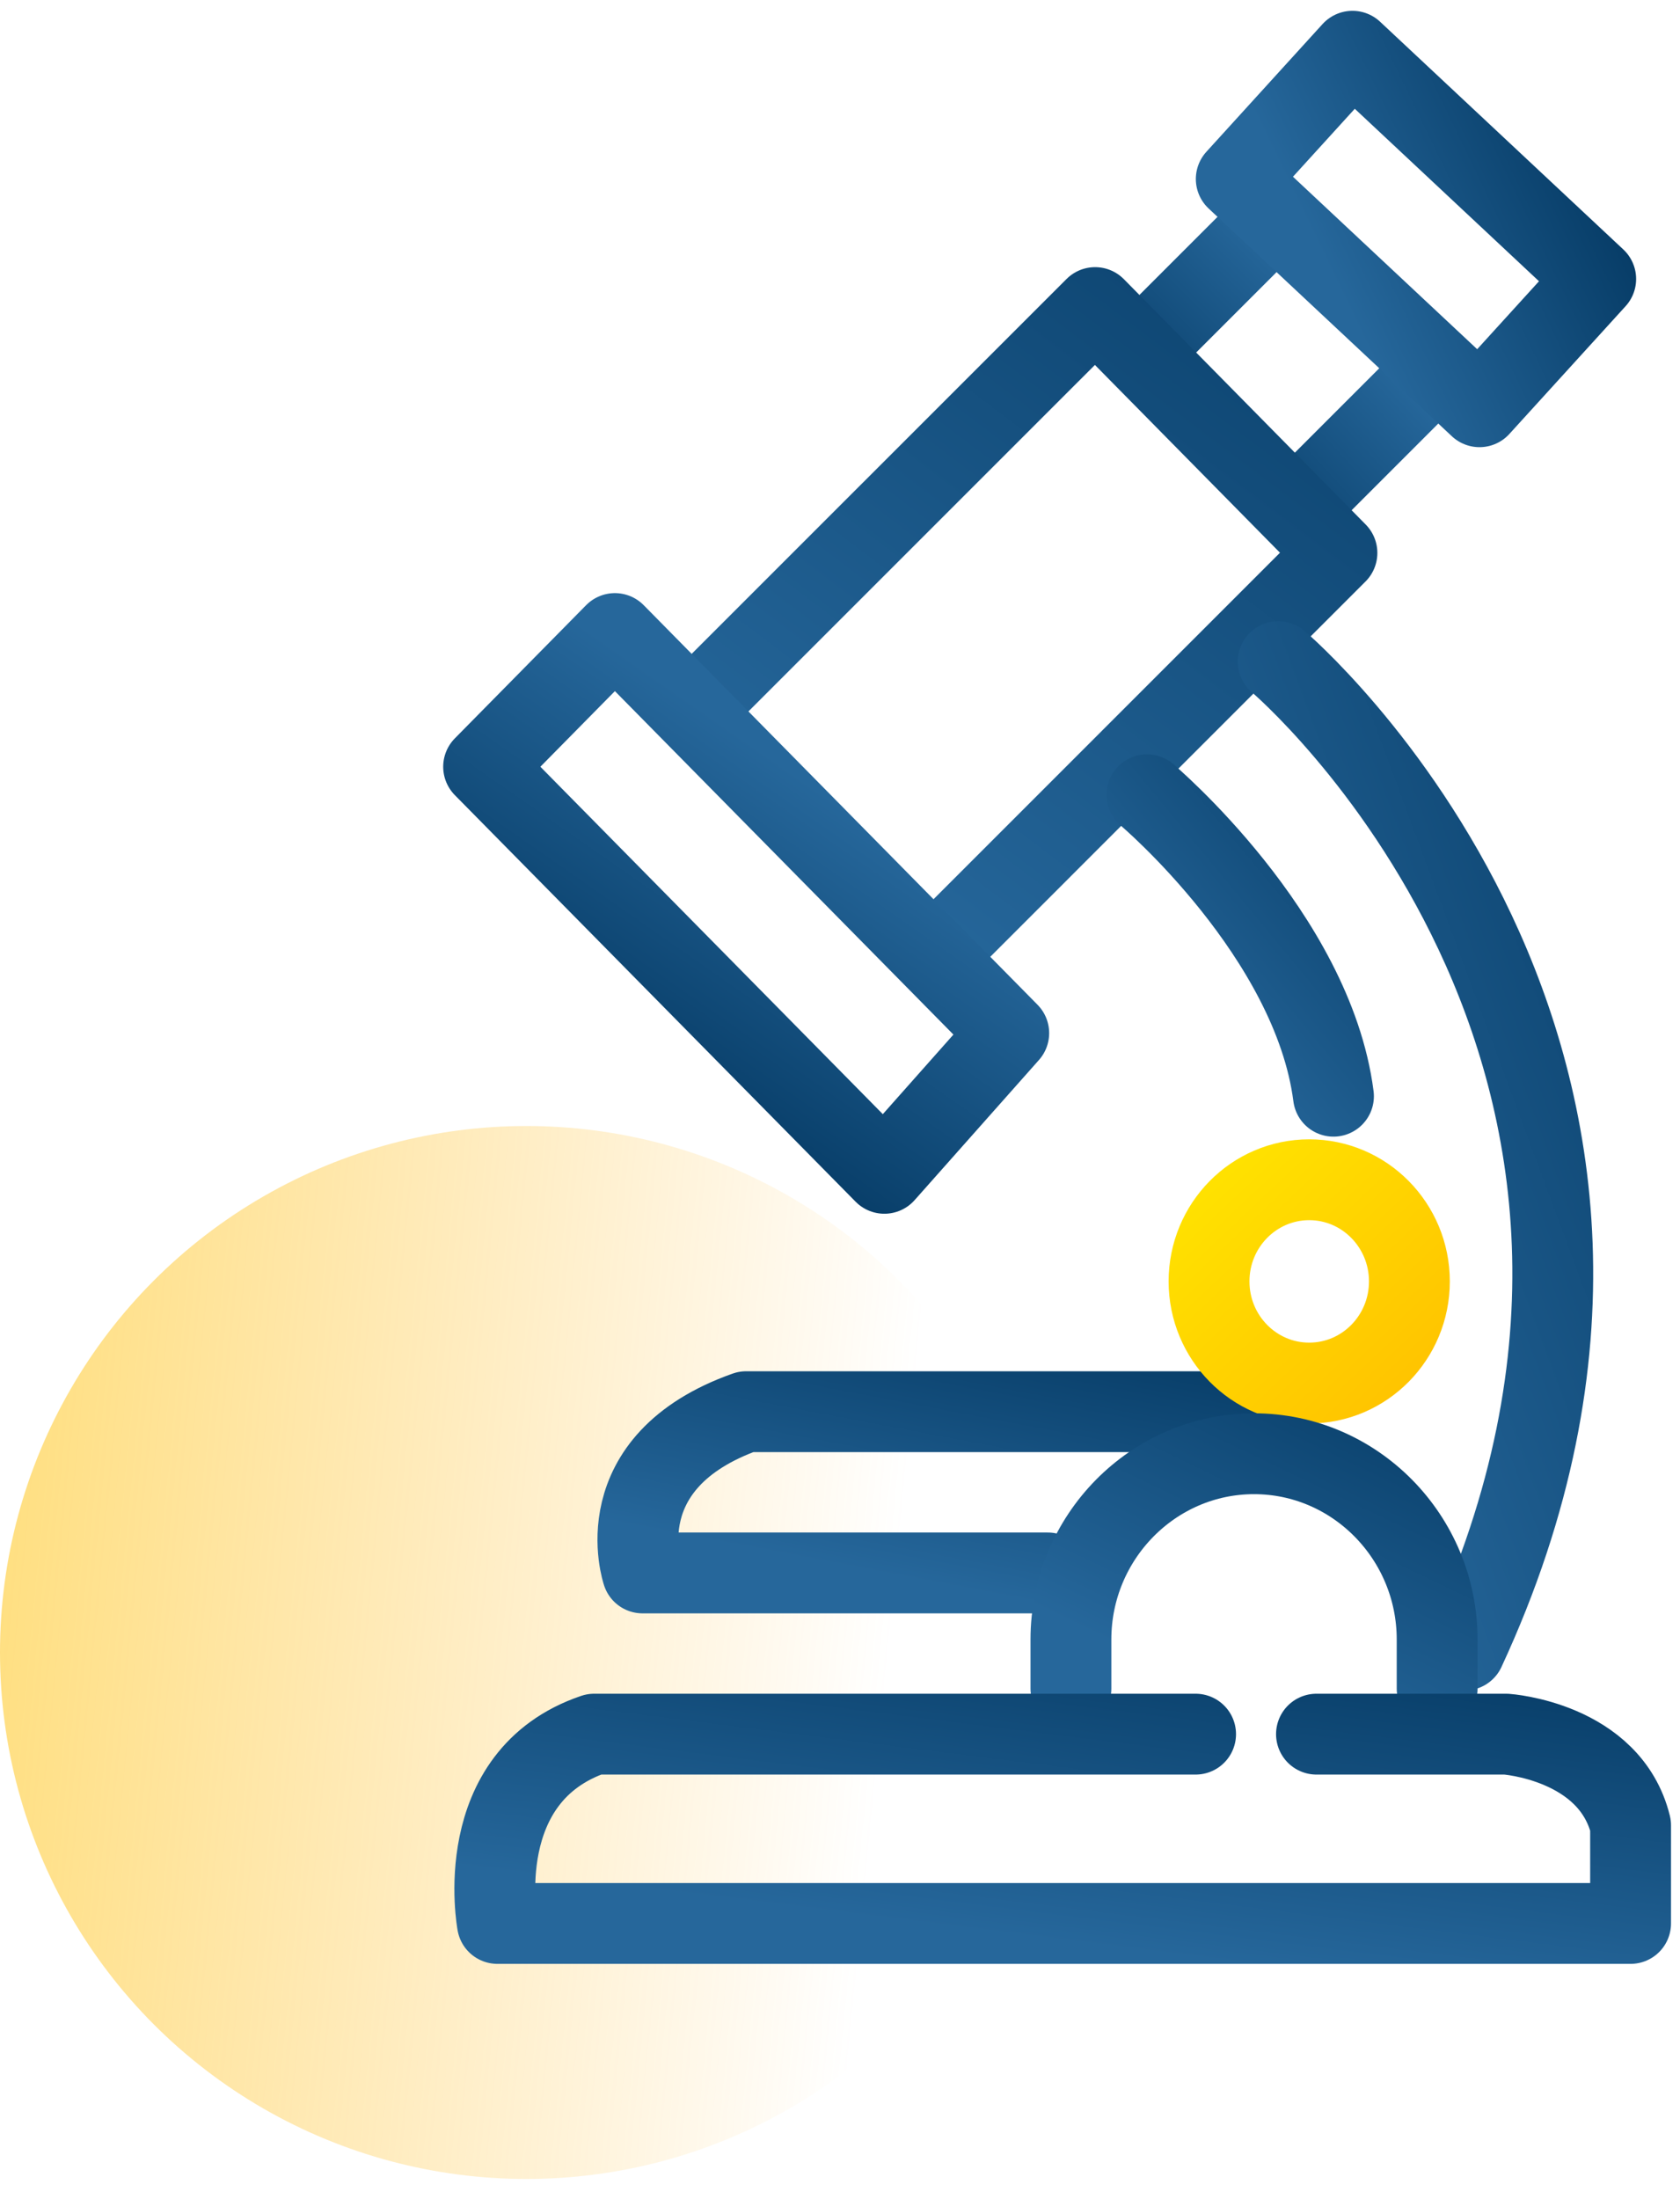 <svg width="68" height="89" viewBox="0 0 68 89" fill="none" xmlns="http://www.w3.org/2000/svg">
<circle cx="21.308" cy="66.88" r="21.308" transform="rotate(-180 21.308 66.88)" fill="url(#paint0_linear)"/>
<path d="M42.411 63.66H26.007C26.007 63.66 24.468 59.166 30.202 57.134H51.111" stroke="url(#paint1_linear)" stroke-width="3.272" stroke-linecap="round" stroke-linejoin="round"/>
<path d="M46.761 13.609L50.618 9.753" stroke="url(#paint2_linear)" stroke-width="3.272" stroke-linecap="round" stroke-linejoin="round"/>
<path d="M53.028 20.017L57.051 15.994" stroke="url(#paint3_linear)" stroke-width="3.272" stroke-linecap="round" stroke-linejoin="round"/>
<path d="M28.818 27.955L44.326 12.448L54.114 22.378L38.532 37.96" stroke="url(#paint4_linear)" stroke-width="3.272" stroke-linecap="round" stroke-linejoin="round"/>
<path d="M24.889 25.641L40.83 41.813L35.796 47.487L19.575 31.032L24.889 25.641Z" stroke="url(#paint5_linear)" stroke-width="3.272" stroke-linecap="round" stroke-linejoin="round"/>
<path d="M64.588 11.291L54.743 2.074L50.039 7.245L59.884 16.462L64.588 11.291Z" stroke="url(#paint6_linear)" stroke-width="3.272" stroke-linecap="round" stroke-linejoin="round"/>
<path d="M51.737 26.776C51.737 26.776 70.475 42.664 59.288 66.781" stroke="url(#paint7_linear)" stroke-width="3.272" stroke-linecap="round" stroke-linejoin="round"/>
<path d="M46.423 32.166C46.423 32.166 53.136 37.841 53.974 44.366" stroke="url(#paint8_linear)" stroke-width="3.272" stroke-linecap="round" stroke-linejoin="round"/>
<path d="M52.992 55.975C55.231 55.975 57.047 54.133 57.047 51.861C57.047 49.589 55.231 47.747 52.992 47.747C50.752 47.747 48.937 49.589 48.937 51.861C48.937 54.133 50.752 55.975 52.992 55.975Z" stroke="url(#paint9_linear)" stroke-width="3.272" stroke-linecap="round" stroke-linejoin="round"/>
<path d="M58.17 68.341V66.355C58.17 62.213 54.842 58.836 50.758 58.836C46.675 58.836 43.347 62.213 43.347 66.355V68.341" stroke="url(#paint10_linear)" stroke-width="3.272" stroke-linecap="round" stroke-linejoin="round"/>
<path d="M53.286 70.185H60.966C60.966 70.185 65.161 70.469 66 73.874V77.846H20.134C20.134 77.846 19.015 71.888 24.05 70.185H48.393" stroke="url(#paint11_linear)" stroke-width="3.272" stroke-linecap="round" stroke-linejoin="round"/>
<defs>
<linearGradient id="paint0_linear" x1="5.952" y1="73.103" x2="79.075" y2="80.258" gradientUnits="userSpaceOnUse">
<stop stop-color="#FFA800" stop-opacity="0"/>
<stop offset="1" stop-color="#FFD600"/>
</linearGradient>
<linearGradient id="paint1_linear" x1="60.493" y1="56.347" x2="58.279" y2="67.999" gradientUnits="userSpaceOnUse">
<stop stop-color="#053A64"/>
<stop offset="1" stop-color="#26679B"/>
</linearGradient>
<linearGradient id="paint2_linear" x1="44.586" y1="16.211" x2="51.111" y2="9.686" gradientUnits="userSpaceOnUse">
<stop stop-color="#053A64"/>
<stop offset="1" stop-color="#26679B"/>
</linearGradient>
<linearGradient id="paint3_linear" x1="50.568" y1="22.735" x2="57.636" y2="16.211" gradientUnits="userSpaceOnUse">
<stop stop-color="#053A64"/>
<stop offset="1" stop-color="#26679B"/>
</linearGradient>
<linearGradient id="paint4_linear" x1="63.061" y1="9.25" x2="39.454" y2="40.478" gradientUnits="userSpaceOnUse">
<stop stop-color="#053A64"/>
<stop offset="1" stop-color="#26679B"/>
</linearGradient>
<linearGradient id="paint5_linear" x1="21.206" y1="41.222" x2="29.458" y2="29.391" gradientUnits="userSpaceOnUse">
<stop stop-color="#053A64"/>
<stop offset="1" stop-color="#26679B"/>
</linearGradient>
<linearGradient id="paint6_linear" x1="68.505" y1="13.804" x2="57.703" y2="19.02" gradientUnits="userSpaceOnUse">
<stop stop-color="#053A64"/>
<stop offset="1" stop-color="#26679B"/>
</linearGradient>
<linearGradient id="paint7_linear" x1="66.632" y1="21.953" x2="42.507" y2="30.899" gradientUnits="userSpaceOnUse">
<stop stop-color="#053A64"/>
<stop offset="1" stop-color="#26679B"/>
</linearGradient>
<linearGradient id="paint8_linear" x1="56.544" y1="30.696" x2="45.462" y2="39.852" gradientUnits="userSpaceOnUse">
<stop stop-color="#053A64"/>
<stop offset="1" stop-color="#26679B"/>
</linearGradient>
<linearGradient id="paint9_linear" x1="59.893" y1="59.731" x2="47.318" y2="46.411" gradientUnits="userSpaceOnUse">
<stop stop-color="#FFB800"/>
<stop offset="1" stop-color="#FFE700"/>
</linearGradient>
<linearGradient id="paint10_linear" x1="63.214" y1="57.691" x2="56.352" y2="71.977" gradientUnits="userSpaceOnUse">
<stop stop-color="#053A64"/>
<stop offset="1" stop-color="#26679B"/>
</linearGradient>
<linearGradient id="paint11_linear" x1="81.645" y1="69.262" x2="79.903" y2="83.215" gradientUnits="userSpaceOnUse">
<stop stop-color="#053A64"/>
<stop offset="1" stop-color="#26679B"/>
</linearGradient>
</defs>
</svg>

